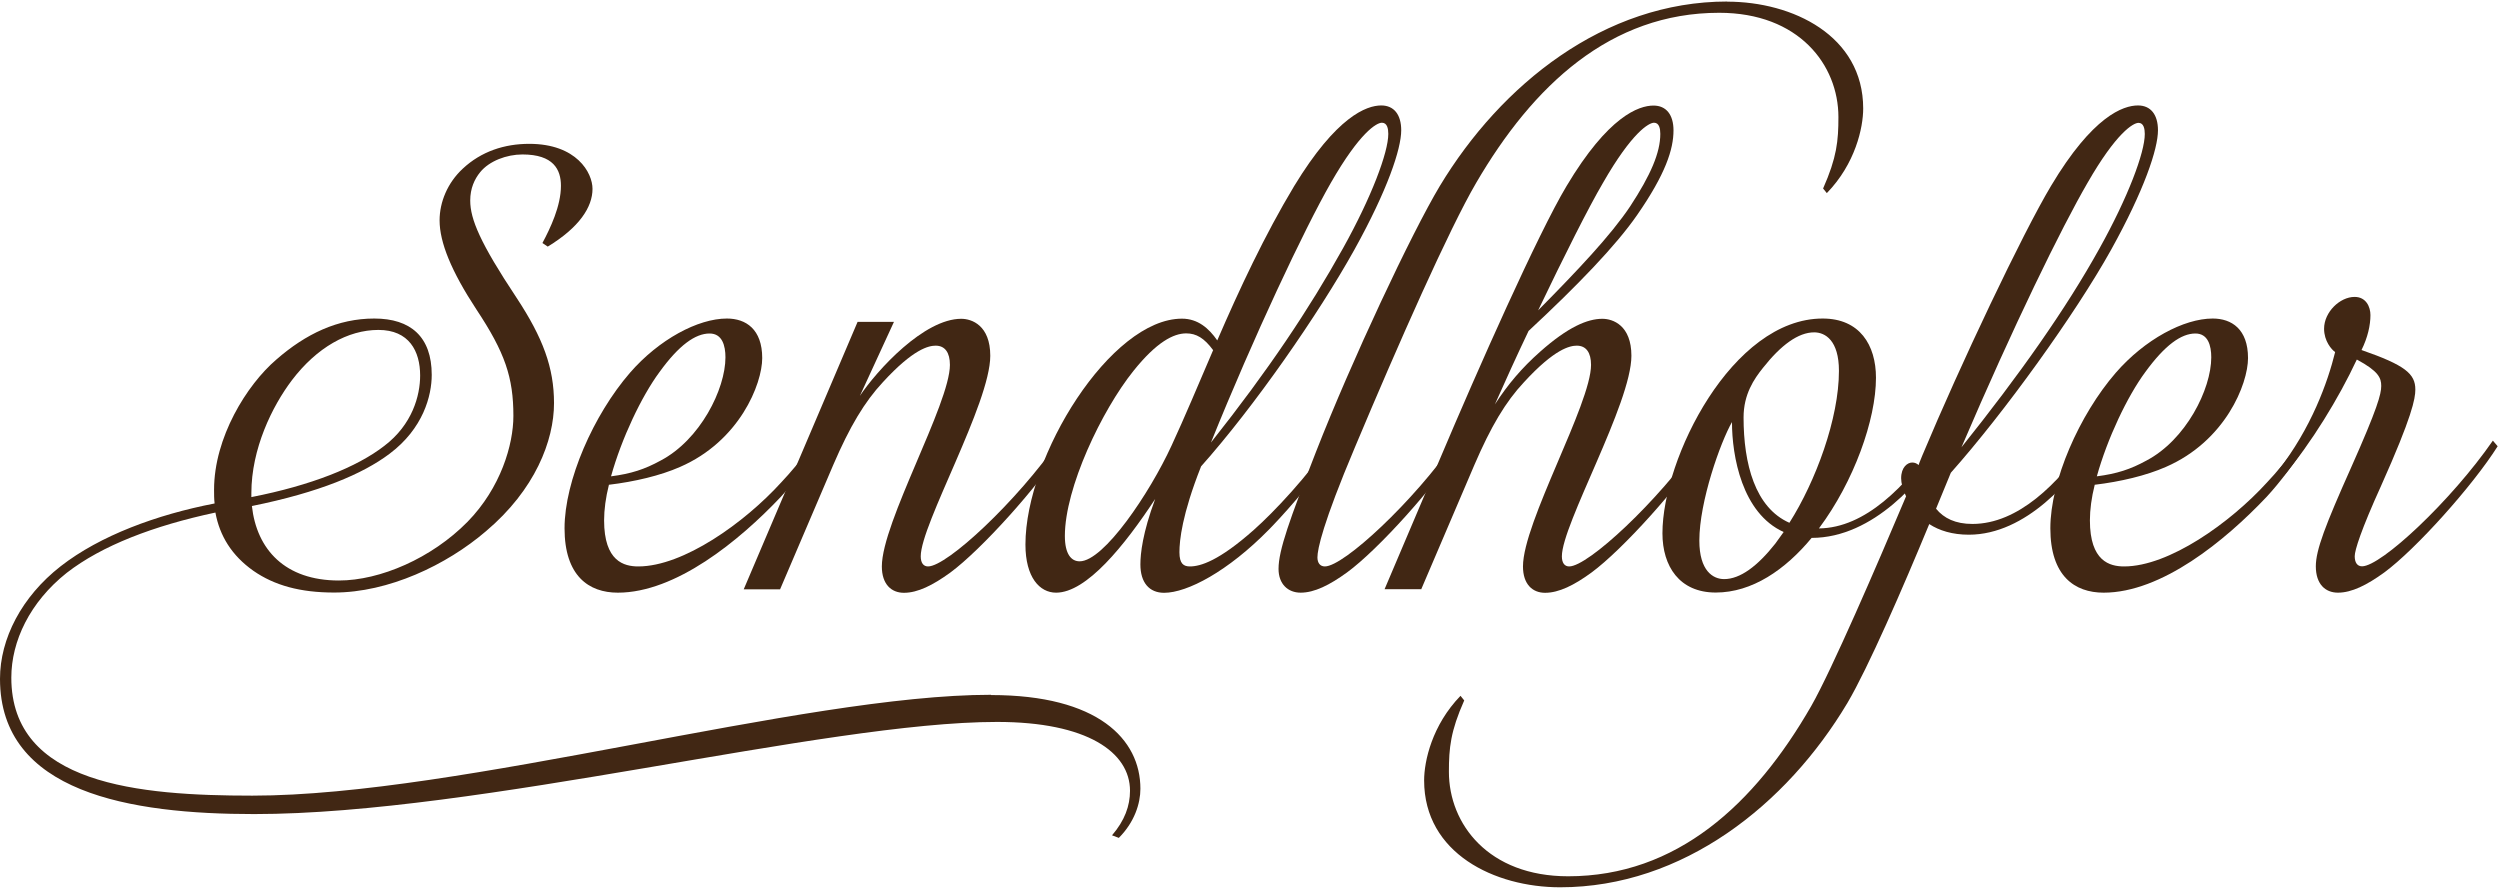 <?xml version="1.0" encoding="UTF-8"?>
<svg xmlns="http://www.w3.org/2000/svg" width="267" height="95" viewBox="0 0 267 95" fill="none">
  <path d="M26.86 53.087C33.219 51.843 38.127 49.888 41.044 47.619C44.032 45.35 44.871 42.261 44.871 40.102C44.871 37.505 43.69 35.236 40.418 35.236C37.146 35.236 33.831 37.122 31.185 40.594C29.051 43.409 26.846 47.947 26.846 52.663V53.1L26.86 53.087ZM105.861 74.232C117.242 74.232 121.795 78.934 121.795 84.237C121.795 85.809 121.169 87.804 119.49 89.486L118.764 89.212C120.116 87.64 120.685 86.069 120.685 84.456C120.685 80.341 116.118 77.102 106.487 77.102C88.02 77.102 51.188 86.943 27.145 86.943C13.914 86.943 0 84.674 0 72.496C0 68.218 2.305 63.734 6.473 60.481C10.698 57.187 16.773 54.959 22.919 53.77C22.862 53.278 22.862 52.8 22.862 52.307C22.862 46.731 26.348 41.113 29.506 38.407C32.664 35.646 36.093 34.019 39.977 34.019C43.861 34.019 46.109 35.974 46.109 40.033C46.109 42.248 45.212 45.76 41.599 48.467C38.725 50.626 34.116 52.581 26.903 54.043C27.415 58.691 30.445 61.998 36.193 61.998C40.589 61.998 46.109 59.62 49.936 55.725C53.478 52.102 54.83 47.496 54.83 44.421C54.83 40.307 53.933 37.655 50.889 33.062C48.186 28.948 46.948 25.873 46.948 23.535C46.948 21.595 47.787 19.531 49.423 18.014C51.401 16.168 53.876 15.362 56.523 15.362C61.587 15.362 63.28 18.451 63.28 20.173C63.28 22.114 61.872 24.287 58.5 26.337L57.931 25.955C58.77 24.383 59.908 22.005 59.908 19.845C59.908 18.109 59.112 16.496 55.797 16.496C54.104 16.496 52.255 17.193 51.287 18.383C50.675 19.134 50.22 20.118 50.22 21.417C50.22 23.413 51.287 25.955 55.171 31.805C57.988 36.083 59.169 39.268 59.169 43.054C59.169 47.059 57.148 52.307 51.899 56.736C47.674 60.358 41.485 63.283 35.681 63.283C32.081 63.283 29.321 62.532 27.059 60.96C24.754 59.333 23.46 57.228 23.005 54.74C16.418 56.148 10.898 58.253 7.128 61.178C3.187 64.308 1.209 68.477 1.209 72.373C1.209 83.786 14.838 84.975 26.945 84.975C49.239 84.975 85.73 74.204 105.832 74.204" fill="#412714"></path>
  <path d="M65.258 50.872C67.392 50.599 68.857 50.121 70.55 49.191C74.775 46.977 77.478 41.564 77.478 38.161C77.478 36.917 77.137 35.618 75.786 35.618C74.263 35.618 72.513 36.862 70.436 39.733C68.516 42.33 66.382 46.827 65.258 50.872ZM65.03 51.788C64.689 53.141 64.518 54.44 64.518 55.574C64.518 59.962 66.652 60.495 68.174 60.495C72.969 60.495 79.499 55.848 83.439 51.515C84.393 50.49 85.573 49.191 86.982 47.073L87.494 47.66C86.541 49.232 84.791 51.556 83.383 53.073C78.93 57.775 72.172 63.297 65.983 63.297C62.882 63.297 60.293 61.507 60.293 56.422C60.293 51.337 63.394 44.298 67.278 39.815C70.379 36.247 74.548 34.019 77.635 34.019C79.655 34.019 81.405 35.154 81.405 38.243C81.405 41.004 78.987 47.114 72.613 49.875C70.536 50.79 67.776 51.447 65.016 51.775" fill="#412714"></path>
  <path d="M91.734 42.426C93.711 39.446 98.719 34.047 102.66 34.047C103.784 34.047 105.761 34.744 105.761 37.997C105.761 43.082 98.335 56.012 98.335 59.415C98.335 60.112 98.62 60.495 99.117 60.495C101.152 60.495 108.635 53.511 113.088 47.073L113.6 47.674C110.897 51.953 104.808 58.705 101.493 61.151C99.63 62.505 98.008 63.311 96.542 63.311C95.191 63.311 94.181 62.395 94.181 60.495C94.181 55.793 101.451 43.123 101.451 38.968C101.451 37.669 100.938 36.917 99.928 36.917C99.203 36.917 97.567 37.245 94.295 40.813C92.331 42.918 90.752 45.569 89.002 49.629L83.312 62.942H79.428L91.591 34.375H95.475L91.762 42.439L91.734 42.426Z" fill="#412714"></path>
  <path d="M129.349 47.237C135.48 39.501 139.819 33.008 143.433 26.516C146.477 21.048 148.27 16.292 148.27 14.296C148.27 13.749 148.156 13.107 147.587 13.107C147.018 13.107 145.226 14.132 142.124 19.545C139.307 24.465 133.901 35.933 129.334 47.251M129.562 37.396C128.609 36.097 127.755 35.605 126.688 35.605C125.337 35.605 123.53 36.521 121.054 39.61C117.668 43.834 113.728 52.103 113.728 57.242C113.728 59.183 114.411 59.949 115.307 59.949C117.896 59.949 122.79 52.65 125.109 47.62C126.517 44.585 127.983 41.072 129.562 37.396ZM128.267 49.834C126.233 54.973 125.963 57.734 125.963 58.978C125.963 60.222 126.418 60.495 127.087 60.495C128.21 60.495 130.188 59.894 133.901 56.6C136.092 54.659 139.649 50.859 142.238 47.073L142.75 47.674C140.218 51.624 136.391 55.684 135.537 56.545C131.141 61.028 126.802 63.311 124.327 63.311C122.747 63.311 121.794 62.231 121.794 60.277C121.794 59.142 122.022 56.928 123.373 53.292C120.101 58.267 116.047 63.297 112.789 63.297C111.039 63.297 109.517 61.671 109.517 58.158C109.517 48.686 118.636 34.033 126.233 34.033C127.926 34.033 129.107 35.058 130.003 36.357C132.365 30.89 135.068 25.108 138.226 19.859C142.736 12.451 145.937 11.262 147.516 11.262C148.868 11.262 149.65 12.232 149.65 13.913C149.65 15.909 148.185 20.297 144.642 26.68C140.815 33.555 133.944 43.451 128.253 49.834" fill="#412714"></path>
  <path d="M184.463 0.177C191.449 0.177 198.989 3.799 198.989 11.59C198.989 13.64 198.149 17.494 195.105 20.624L194.706 20.132C196.172 16.825 196.343 15.048 196.343 12.505C196.343 6.929 192.117 1.366 183.61 1.366C172.015 1.366 163.735 9.102 157.646 19.545C154.772 24.465 149.423 36.535 144.7 47.784C141.271 55.903 140.702 58.65 140.702 59.525C140.702 60.126 140.987 60.495 141.499 60.495C143.519 60.495 151.016 53.524 155.455 47.087L155.967 47.674C153.264 51.952 147.189 58.705 143.86 61.138C141.997 62.491 140.375 63.297 138.909 63.297C137.558 63.297 136.548 62.381 136.548 60.755C136.548 58.759 137.729 55.506 140.546 48.262C144.373 38.475 150.732 24.944 153.776 19.859C160.306 9.034 171.346 0.163 184.463 0.163" fill="#412714"></path>
  <path d="M164.247 33.172C168.472 28.894 172.015 25.163 174.106 22.032C176.297 18.684 177.321 16.305 177.321 14.296C177.321 13.749 177.207 13.107 176.653 13.107C176.098 13.107 174.291 14.132 171.19 19.545C169.667 22.142 167.078 27.281 164.261 33.172M151.756 62.928H147.872L153.733 49.137C157.845 39.405 164.261 24.957 167.306 19.873C171.759 12.41 175.017 11.275 176.596 11.275C177.947 11.275 178.73 12.246 178.73 13.927C178.73 15.936 177.89 18.574 174.846 22.962C172.598 26.215 168.487 30.48 163.251 35.346C162.013 37.943 160.833 40.539 159.652 43.191C161.06 41.032 162.526 39.296 164.489 37.56C167.476 34.908 169.554 34.047 171.133 34.047C172.257 34.047 174.234 34.744 174.234 37.997C174.234 43.082 166.808 56.012 166.808 59.416C166.808 60.113 167.092 60.495 167.59 60.495C169.61 60.495 177.108 53.524 181.561 47.087L182.073 47.674C179.37 51.953 173.295 58.705 169.966 61.151C168.117 62.505 166.481 63.311 165.015 63.311C163.664 63.311 162.654 62.395 162.654 60.495C162.654 55.793 169.923 43.136 169.923 38.968C169.923 37.669 169.411 36.917 168.401 36.917C167.676 36.917 166.04 37.245 162.767 40.813C160.79 42.918 159.225 45.569 157.475 49.629L151.784 62.942L151.756 62.928Z" fill="#412714"></path>
  <path d="M186.213 44.585C186.213 49.56 187.451 54.221 191.107 55.834C193.924 51.392 196.399 44.694 196.399 39.61C196.399 36.357 194.934 35.495 193.753 35.495C192.06 35.495 190.211 36.849 188.29 39.282C187.337 40.471 186.213 42.097 186.213 44.585ZM190.495 56.818C186.042 54.809 184.975 48.699 184.975 45.077C183.738 47.237 181.49 53.565 181.49 57.734C181.49 60.973 182.955 61.848 184.136 61.848C185.829 61.848 187.678 60.495 189.599 58.062C189.884 57.679 190.168 57.256 190.495 56.818ZM194.265 56.435C199.216 56.381 203.499 51.952 206.941 47.073L207.454 47.66C205.376 51.118 200.127 57.447 193.483 57.447C190.666 60.85 187.124 63.283 183.24 63.283C179.356 63.283 177.549 60.468 177.549 56.955C177.549 48.945 184.99 34.019 194.664 34.019C198.605 34.019 200.354 36.835 200.354 40.348C200.354 44.831 197.993 51.433 194.28 56.408" fill="#412714"></path>
  <path d="M209.473 47.784C215.661 40.047 220.627 33.022 224.226 26.529C227.27 21.062 229.063 16.305 229.063 14.31C229.063 13.763 228.949 13.121 228.394 13.121C227.839 13.121 226.033 14.146 222.931 19.558C220.171 24.315 215.05 34.758 209.473 47.797M203.555 52.978C203.213 52.281 203.042 51.57 203.042 51.078C203.042 49.889 203.725 49.397 204.223 49.397C204.508 49.397 204.735 49.506 204.906 49.67C205.02 49.287 205.191 48.973 205.304 48.645C209.359 38.954 216.003 24.944 219.047 19.859C223.5 12.396 226.758 11.262 228.337 11.262C229.689 11.262 230.471 12.232 230.471 13.913C230.471 15.909 229.006 20.297 225.464 26.68C221.637 33.555 214.025 44.107 208.349 50.49C207.894 51.57 207.339 52.923 206.77 54.331C207.609 55.356 208.847 55.957 210.654 55.957C215.548 55.957 219.83 51.624 222.988 47.087L223.5 47.688C221.423 51.146 216.401 57.106 210.27 57.106C208.52 57.106 207.111 56.668 206.044 55.971C203.227 62.792 199.514 71.334 197.309 75.066C190.836 85.932 179.739 94.762 166.622 94.762C159.637 94.762 152.097 91.14 152.097 83.349C152.097 81.299 152.936 77.458 155.981 74.314L156.379 74.806C154.914 78.1 154.743 79.891 154.743 82.433C154.743 88.01 158.968 93.587 167.476 93.587C179.07 93.587 187.407 85.905 193.439 75.407C195.63 71.567 200.482 60.318 203.569 53.005" fill="#412714"></path>
  <path d="M223.942 50.872C226.076 50.599 227.541 50.121 229.234 49.191C233.46 46.977 236.163 41.564 236.163 38.161C236.163 36.917 235.821 35.618 234.47 35.618C232.947 35.618 231.212 36.862 229.12 39.733C227.2 42.33 225.066 46.827 223.942 50.872ZM223.714 51.788C223.373 53.141 223.202 54.44 223.202 55.574C223.202 59.962 225.336 60.495 226.858 60.495C231.639 60.495 238.183 55.848 242.124 51.515C243.077 50.49 244.258 49.191 245.666 47.073L246.178 47.66C245.225 49.232 243.475 51.556 242.067 53.073C237.614 57.775 230.856 63.297 224.667 63.297C221.566 63.297 218.977 61.507 218.977 56.422C218.977 51.337 222.078 44.298 225.962 39.815C229.064 36.247 233.232 34.019 236.319 34.019C238.339 34.019 240.089 35.154 240.089 38.243C240.089 41.004 237.671 47.114 231.297 49.875C229.22 50.79 226.46 51.447 223.7 51.775" fill="#412714"></path>
  <path d="M251.698 38.421C249.777 42.535 246.861 47.292 243.873 50.859L243.261 50.312C246.861 45.72 248.611 40.785 249.393 37.601C248.995 37.327 248.212 36.412 248.212 35.113C248.212 33.323 249.905 31.71 251.47 31.71C252.708 31.71 253.163 32.789 253.163 33.651C253.163 34.73 252.879 36.029 252.21 37.382C256.891 39.009 257.958 39.924 257.958 41.606C257.958 42.576 257.616 44.476 254.301 51.884C252.167 56.586 251.484 58.76 251.484 59.402C251.484 60.099 251.769 60.482 252.267 60.482C254.301 60.482 261.785 53.497 266.238 47.059L266.75 47.661C264.047 51.939 257.972 58.691 254.643 61.138C252.779 62.491 251.157 63.297 249.692 63.297C248.34 63.297 247.33 62.382 247.33 60.482C247.33 58.746 248.34 56.108 251.1 49.93C253.917 43.601 254.316 42.084 254.316 41.223C254.316 40.362 254.031 39.651 251.726 38.407" fill="#412714"></path>
</svg>

